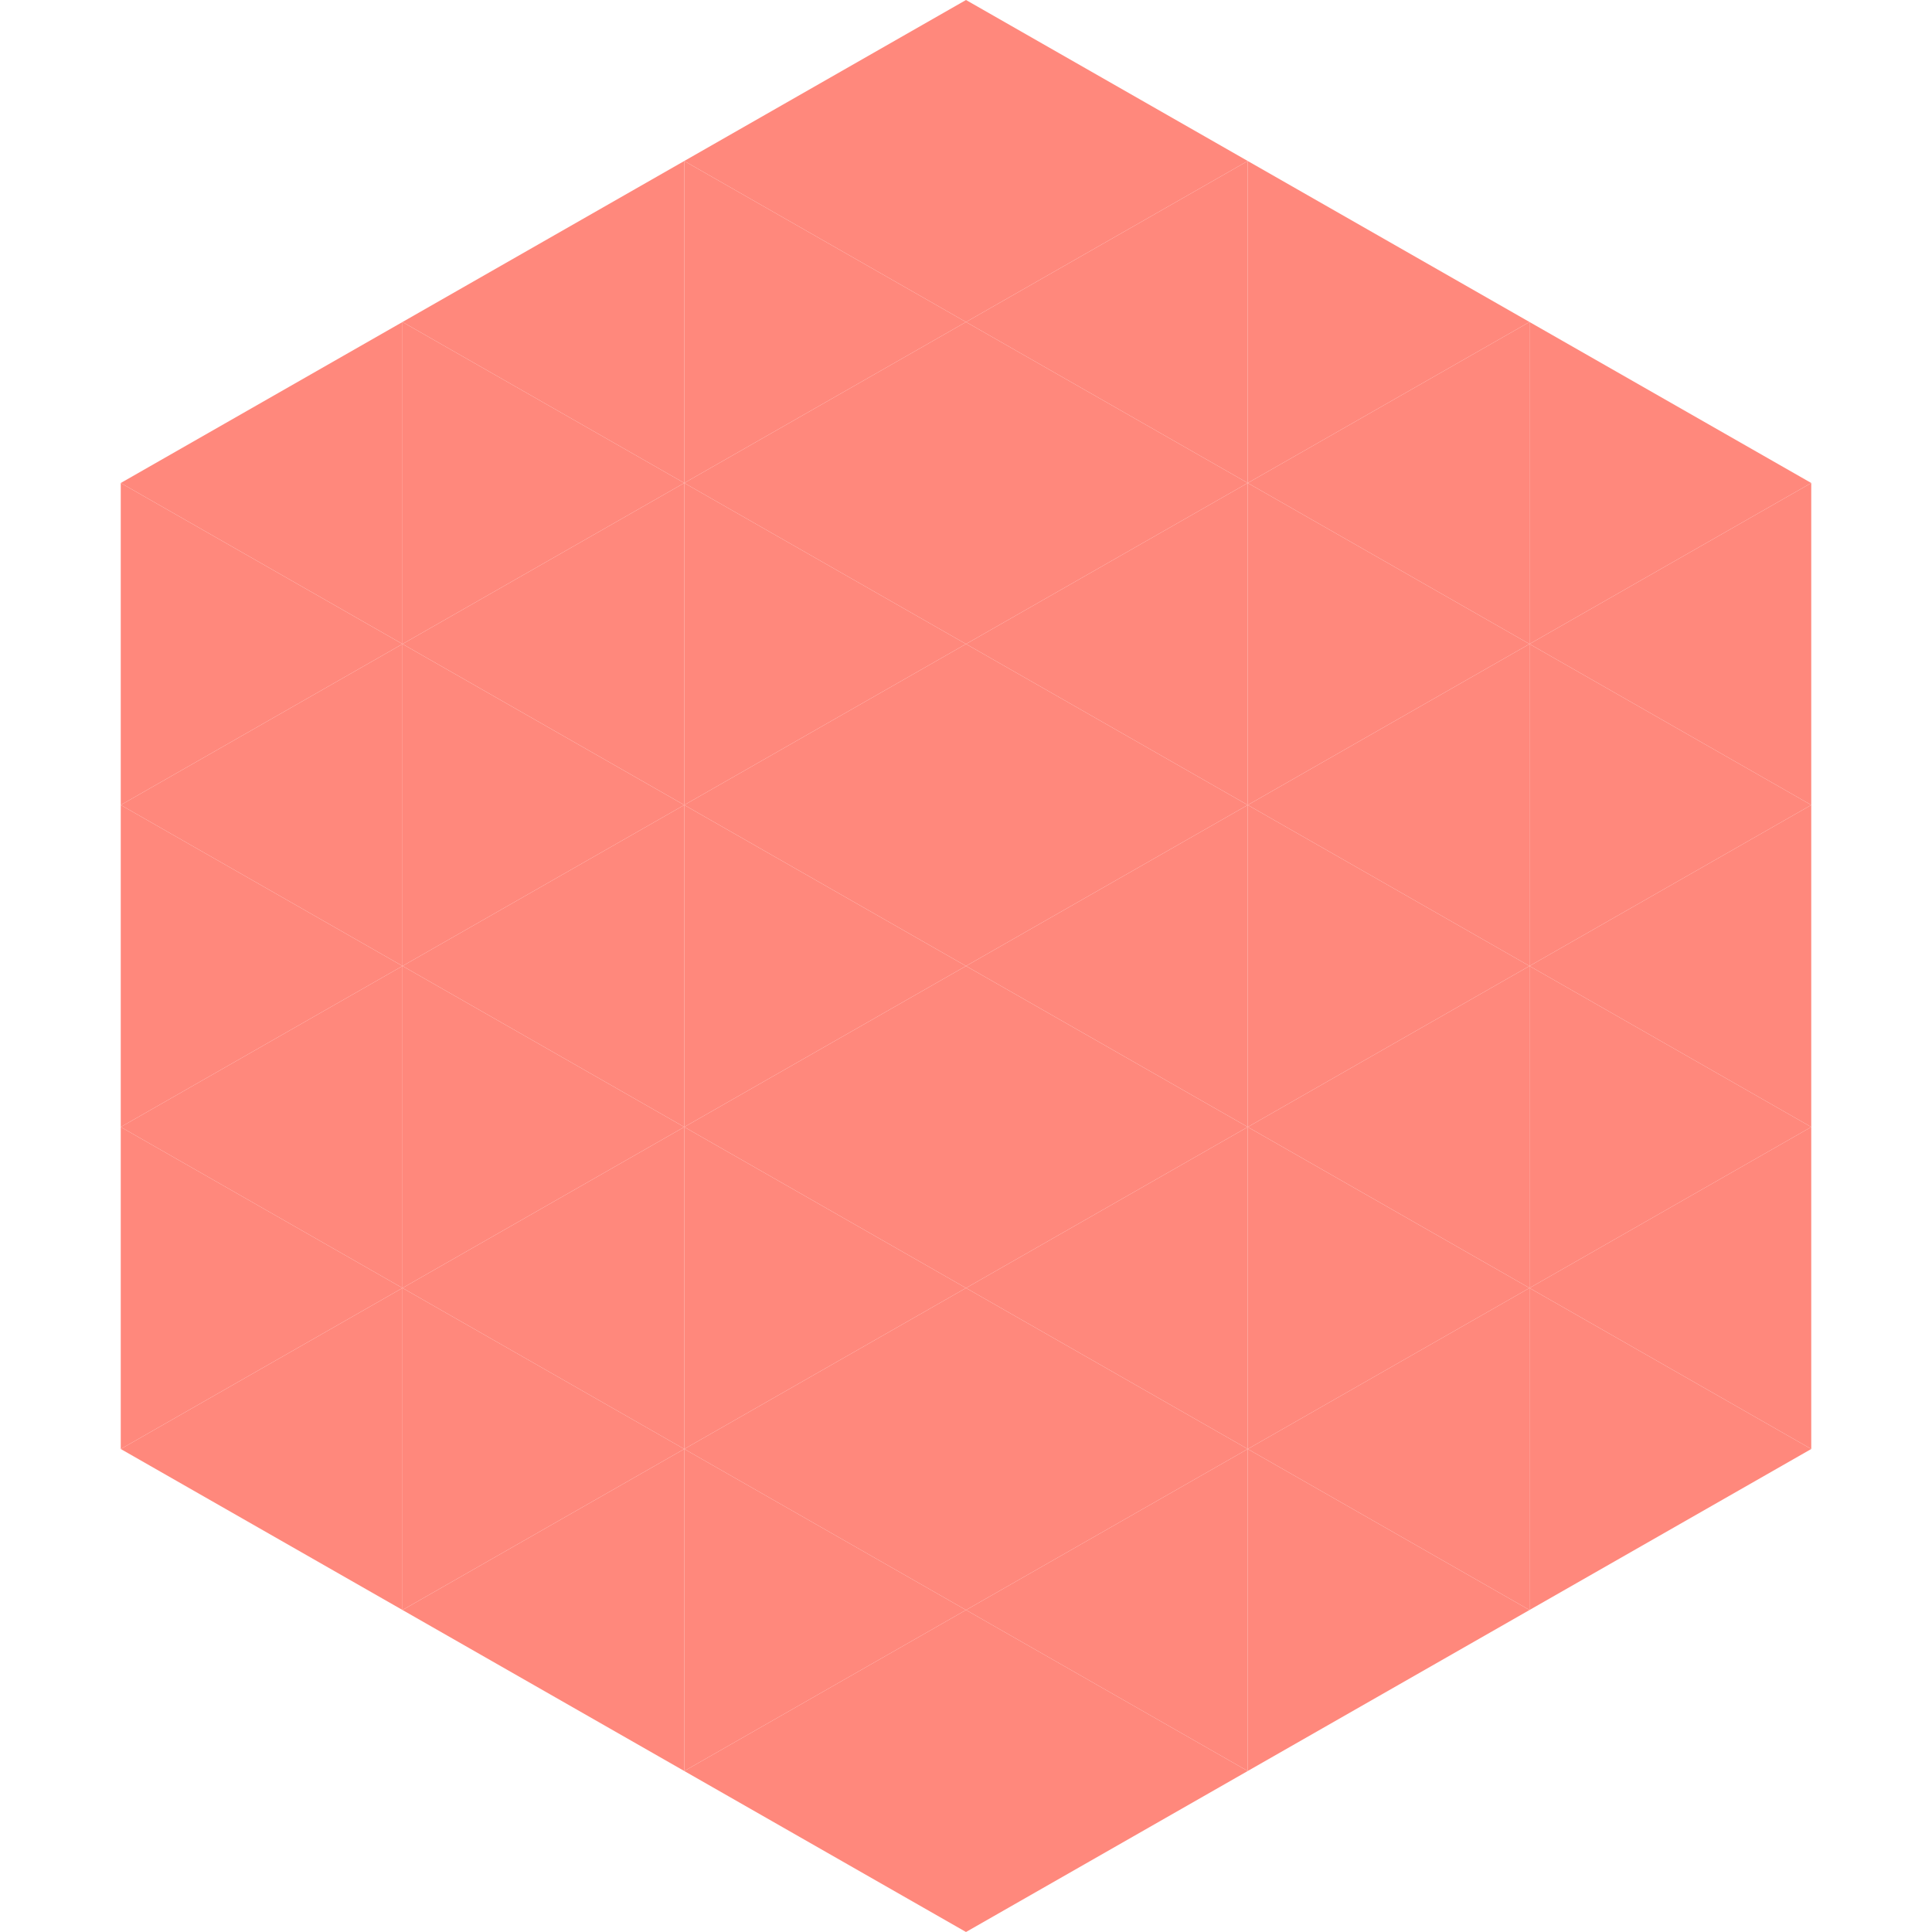 <?xml version="1.0"?>
<!-- Generated by SVGo -->
<svg width="240" height="240"
     xmlns="http://www.w3.org/2000/svg"
     xmlns:xlink="http://www.w3.org/1999/xlink">
<polygon points="50,40 15,60 50,80" style="fill:rgb(255,136,124)" />
<polygon points="190,40 225,60 190,80" style="fill:rgb(255,136,124)" />
<polygon points="15,60 50,80 15,100" style="fill:rgb(255,136,124)" />
<polygon points="225,60 190,80 225,100" style="fill:rgb(255,136,124)" />
<polygon points="50,80 15,100 50,120" style="fill:rgb(255,136,124)" />
<polygon points="190,80 225,100 190,120" style="fill:rgb(255,136,124)" />
<polygon points="15,100 50,120 15,140" style="fill:rgb(255,136,124)" />
<polygon points="225,100 190,120 225,140" style="fill:rgb(255,136,124)" />
<polygon points="50,120 15,140 50,160" style="fill:rgb(255,136,124)" />
<polygon points="190,120 225,140 190,160" style="fill:rgb(255,136,124)" />
<polygon points="15,140 50,160 15,180" style="fill:rgb(255,136,124)" />
<polygon points="225,140 190,160 225,180" style="fill:rgb(255,136,124)" />
<polygon points="50,160 15,180 50,200" style="fill:rgb(255,136,124)" />
<polygon points="190,160 225,180 190,200" style="fill:rgb(255,136,124)" />
<polygon points="15,180 50,200 15,220" style="fill:rgb(255,255,255); fill-opacity:0" />
<polygon points="225,180 190,200 225,220" style="fill:rgb(255,255,255); fill-opacity:0" />
<polygon points="50,0 85,20 50,40" style="fill:rgb(255,255,255); fill-opacity:0" />
<polygon points="190,0 155,20 190,40" style="fill:rgb(255,255,255); fill-opacity:0" />
<polygon points="85,20 50,40 85,60" style="fill:rgb(255,136,124)" />
<polygon points="155,20 190,40 155,60" style="fill:rgb(255,136,124)" />
<polygon points="50,40 85,60 50,80" style="fill:rgb(255,136,124)" />
<polygon points="190,40 155,60 190,80" style="fill:rgb(255,136,124)" />
<polygon points="85,60 50,80 85,100" style="fill:rgb(255,136,124)" />
<polygon points="155,60 190,80 155,100" style="fill:rgb(255,136,124)" />
<polygon points="50,80 85,100 50,120" style="fill:rgb(255,136,124)" />
<polygon points="190,80 155,100 190,120" style="fill:rgb(255,136,124)" />
<polygon points="85,100 50,120 85,140" style="fill:rgb(255,136,124)" />
<polygon points="155,100 190,120 155,140" style="fill:rgb(255,136,124)" />
<polygon points="50,120 85,140 50,160" style="fill:rgb(255,136,124)" />
<polygon points="190,120 155,140 190,160" style="fill:rgb(255,136,124)" />
<polygon points="85,140 50,160 85,180" style="fill:rgb(255,136,124)" />
<polygon points="155,140 190,160 155,180" style="fill:rgb(255,136,124)" />
<polygon points="50,160 85,180 50,200" style="fill:rgb(255,136,124)" />
<polygon points="190,160 155,180 190,200" style="fill:rgb(255,136,124)" />
<polygon points="85,180 50,200 85,220" style="fill:rgb(255,136,124)" />
<polygon points="155,180 190,200 155,220" style="fill:rgb(255,136,124)" />
<polygon points="120,0 85,20 120,40" style="fill:rgb(255,136,124)" />
<polygon points="120,0 155,20 120,40" style="fill:rgb(255,136,124)" />
<polygon points="85,20 120,40 85,60" style="fill:rgb(255,136,124)" />
<polygon points="155,20 120,40 155,60" style="fill:rgb(255,136,124)" />
<polygon points="120,40 85,60 120,80" style="fill:rgb(255,136,124)" />
<polygon points="120,40 155,60 120,80" style="fill:rgb(255,136,124)" />
<polygon points="85,60 120,80 85,100" style="fill:rgb(255,136,124)" />
<polygon points="155,60 120,80 155,100" style="fill:rgb(255,136,124)" />
<polygon points="120,80 85,100 120,120" style="fill:rgb(255,136,124)" />
<polygon points="120,80 155,100 120,120" style="fill:rgb(255,136,124)" />
<polygon points="85,100 120,120 85,140" style="fill:rgb(255,136,124)" />
<polygon points="155,100 120,120 155,140" style="fill:rgb(255,136,124)" />
<polygon points="120,120 85,140 120,160" style="fill:rgb(255,136,124)" />
<polygon points="120,120 155,140 120,160" style="fill:rgb(255,136,124)" />
<polygon points="85,140 120,160 85,180" style="fill:rgb(255,136,124)" />
<polygon points="155,140 120,160 155,180" style="fill:rgb(255,136,124)" />
<polygon points="120,160 85,180 120,200" style="fill:rgb(255,136,124)" />
<polygon points="120,160 155,180 120,200" style="fill:rgb(255,136,124)" />
<polygon points="85,180 120,200 85,220" style="fill:rgb(255,136,124)" />
<polygon points="155,180 120,200 155,220" style="fill:rgb(255,136,124)" />
<polygon points="120,200 85,220 120,240" style="fill:rgb(255,136,124)" />
<polygon points="120,200 155,220 120,240" style="fill:rgb(255,136,124)" />
<polygon points="85,220 120,240 85,260" style="fill:rgb(255,255,255); fill-opacity:0" />
<polygon points="155,220 120,240 155,260" style="fill:rgb(255,255,255); fill-opacity:0" />
</svg>
